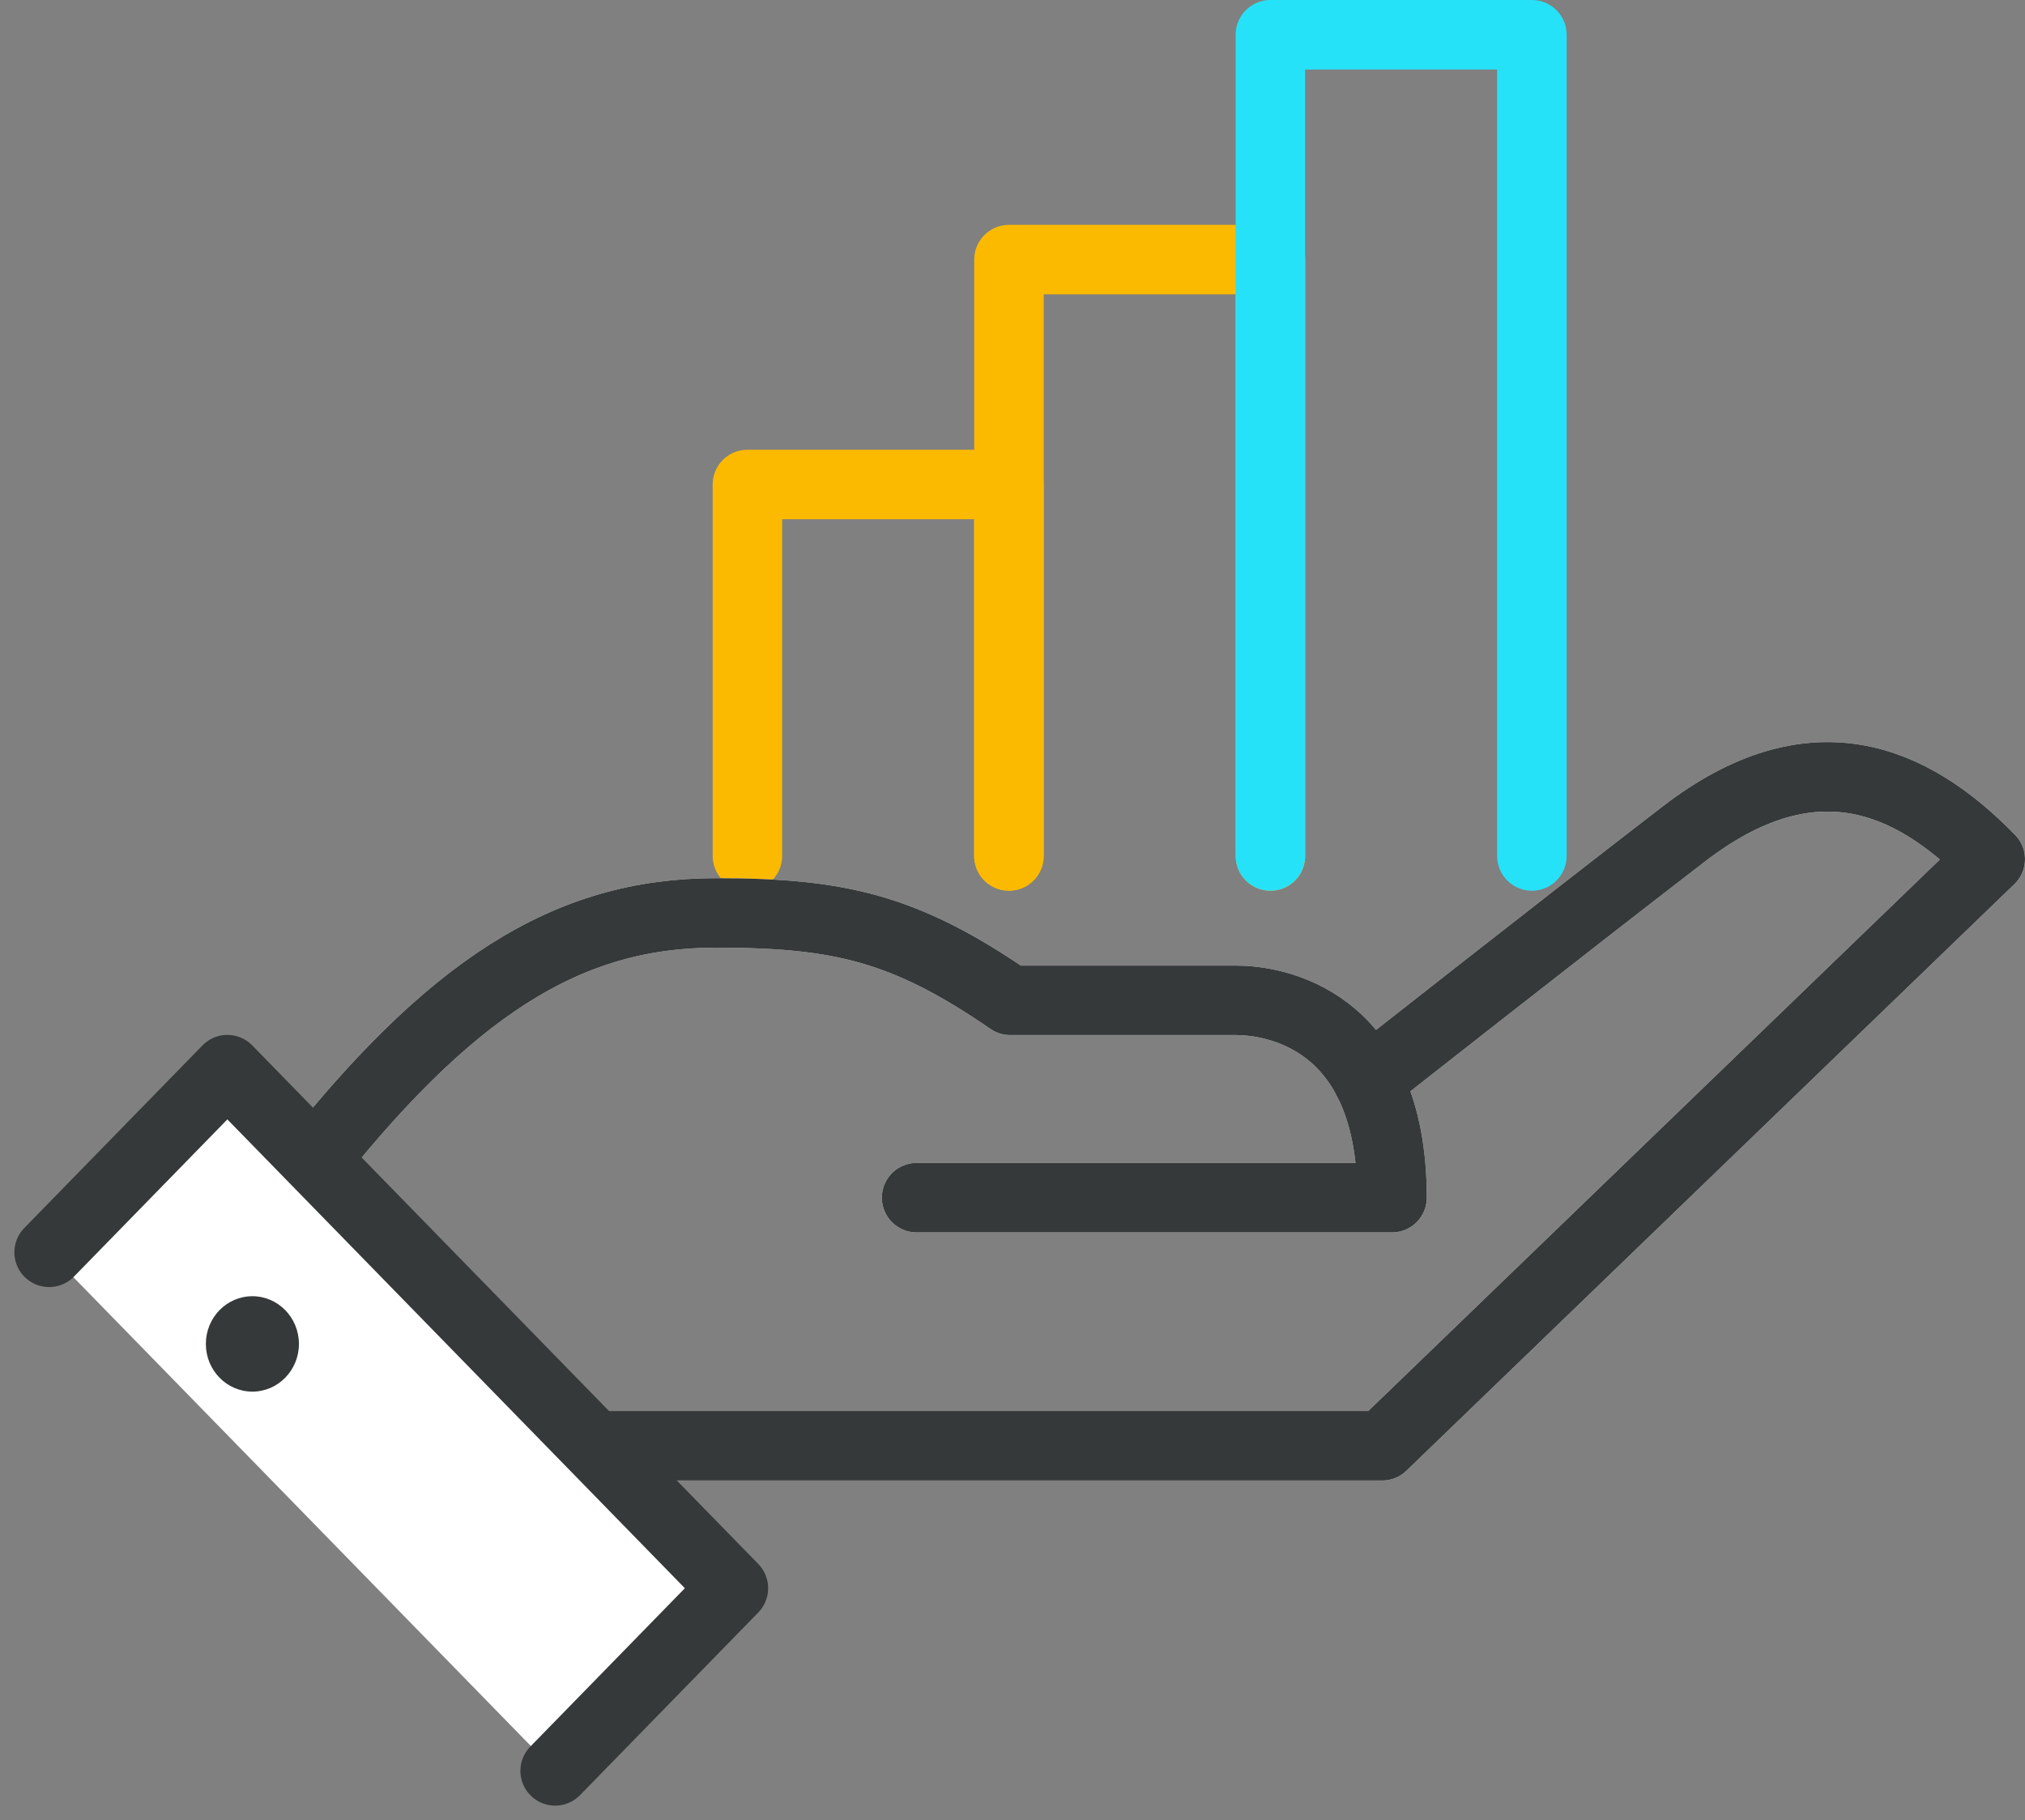 <svg xmlns="http://www.w3.org/2000/svg" width="116.577" height="104.781" viewBox="0 0 116.577 104.781"><rect x="0" y="0" width="116.577" height="104.781" fill="#808080" stroke="none"/><defs><style>.a,.b,.c,.d{fill:none;}.a{stroke:#fbba00;}.a,.b,.c,.d,.e{stroke-linecap:round;stroke-linejoin:round;stroke-width:4px;}.b{stroke:#26e2f8;}.c{stroke:#fff;}.d,.e{stroke:#353939;}.e{fill:#fff;}.f{fill:#353939;}</style></defs><g transform="translate(-985.596 -100.014)"><g transform="translate(1028.624 102.014)"><path class="a" d="M1001.937,162.1V140.717h15.053V162.1" transform="translate(-1001.937 -114.825)"/><path class="a" d="M1007,170.7V136.365h15.054V170.7" transform="translate(-991.943 -123.419)"/><path class="b" d="M1012.056,179.294v-47.28h15.054v47.28" transform="translate(-981.949 -132.014)"/></g><g transform="translate(988.424 144.737)"><path class="c" d="M1043.51,161.784s11.207-8.824,18.187-14.194c7.34-5.647,13.043-3.255,17.636,1.455l-35,33.771H998.976" transform="translate(-967.585 -144.304)"/><path class="c" d="M993.288,162.208c8.6-11.056,15.414-15.271,23.905-15.271,7.1,0,10.889.86,16.949,5.031h13c2.088,0,8.985.949,8.985,11.362h-27.371" transform="translate(-978.817 -139.102)"/><path class="d" d="M1043.51,161.784s11.207-8.824,18.187-14.194c7.34-5.647,13.043-3.255,17.636,1.455l-35,33.771H998.976" transform="translate(-967.585 -144.304)"/><path class="d" d="M993.288,162.208c8.6-11.056,15.414-15.271,23.905-15.271,7.1,0,10.889.86,16.949,5.031h13c2.088,0,8.985.949,8.985,11.362h-27.371" transform="translate(-978.817 -139.102)"/><path class="e" d="M988.425,160.486l10.261-10.516,29.132,29.855-10.262,10.516" transform="translate(-988.425 -133.112)"/><ellipse class="f" cx="2.679" cy="2.746" rx="2.679" ry="2.746" transform="translate(9.023 29.902)"/></g></g></svg>